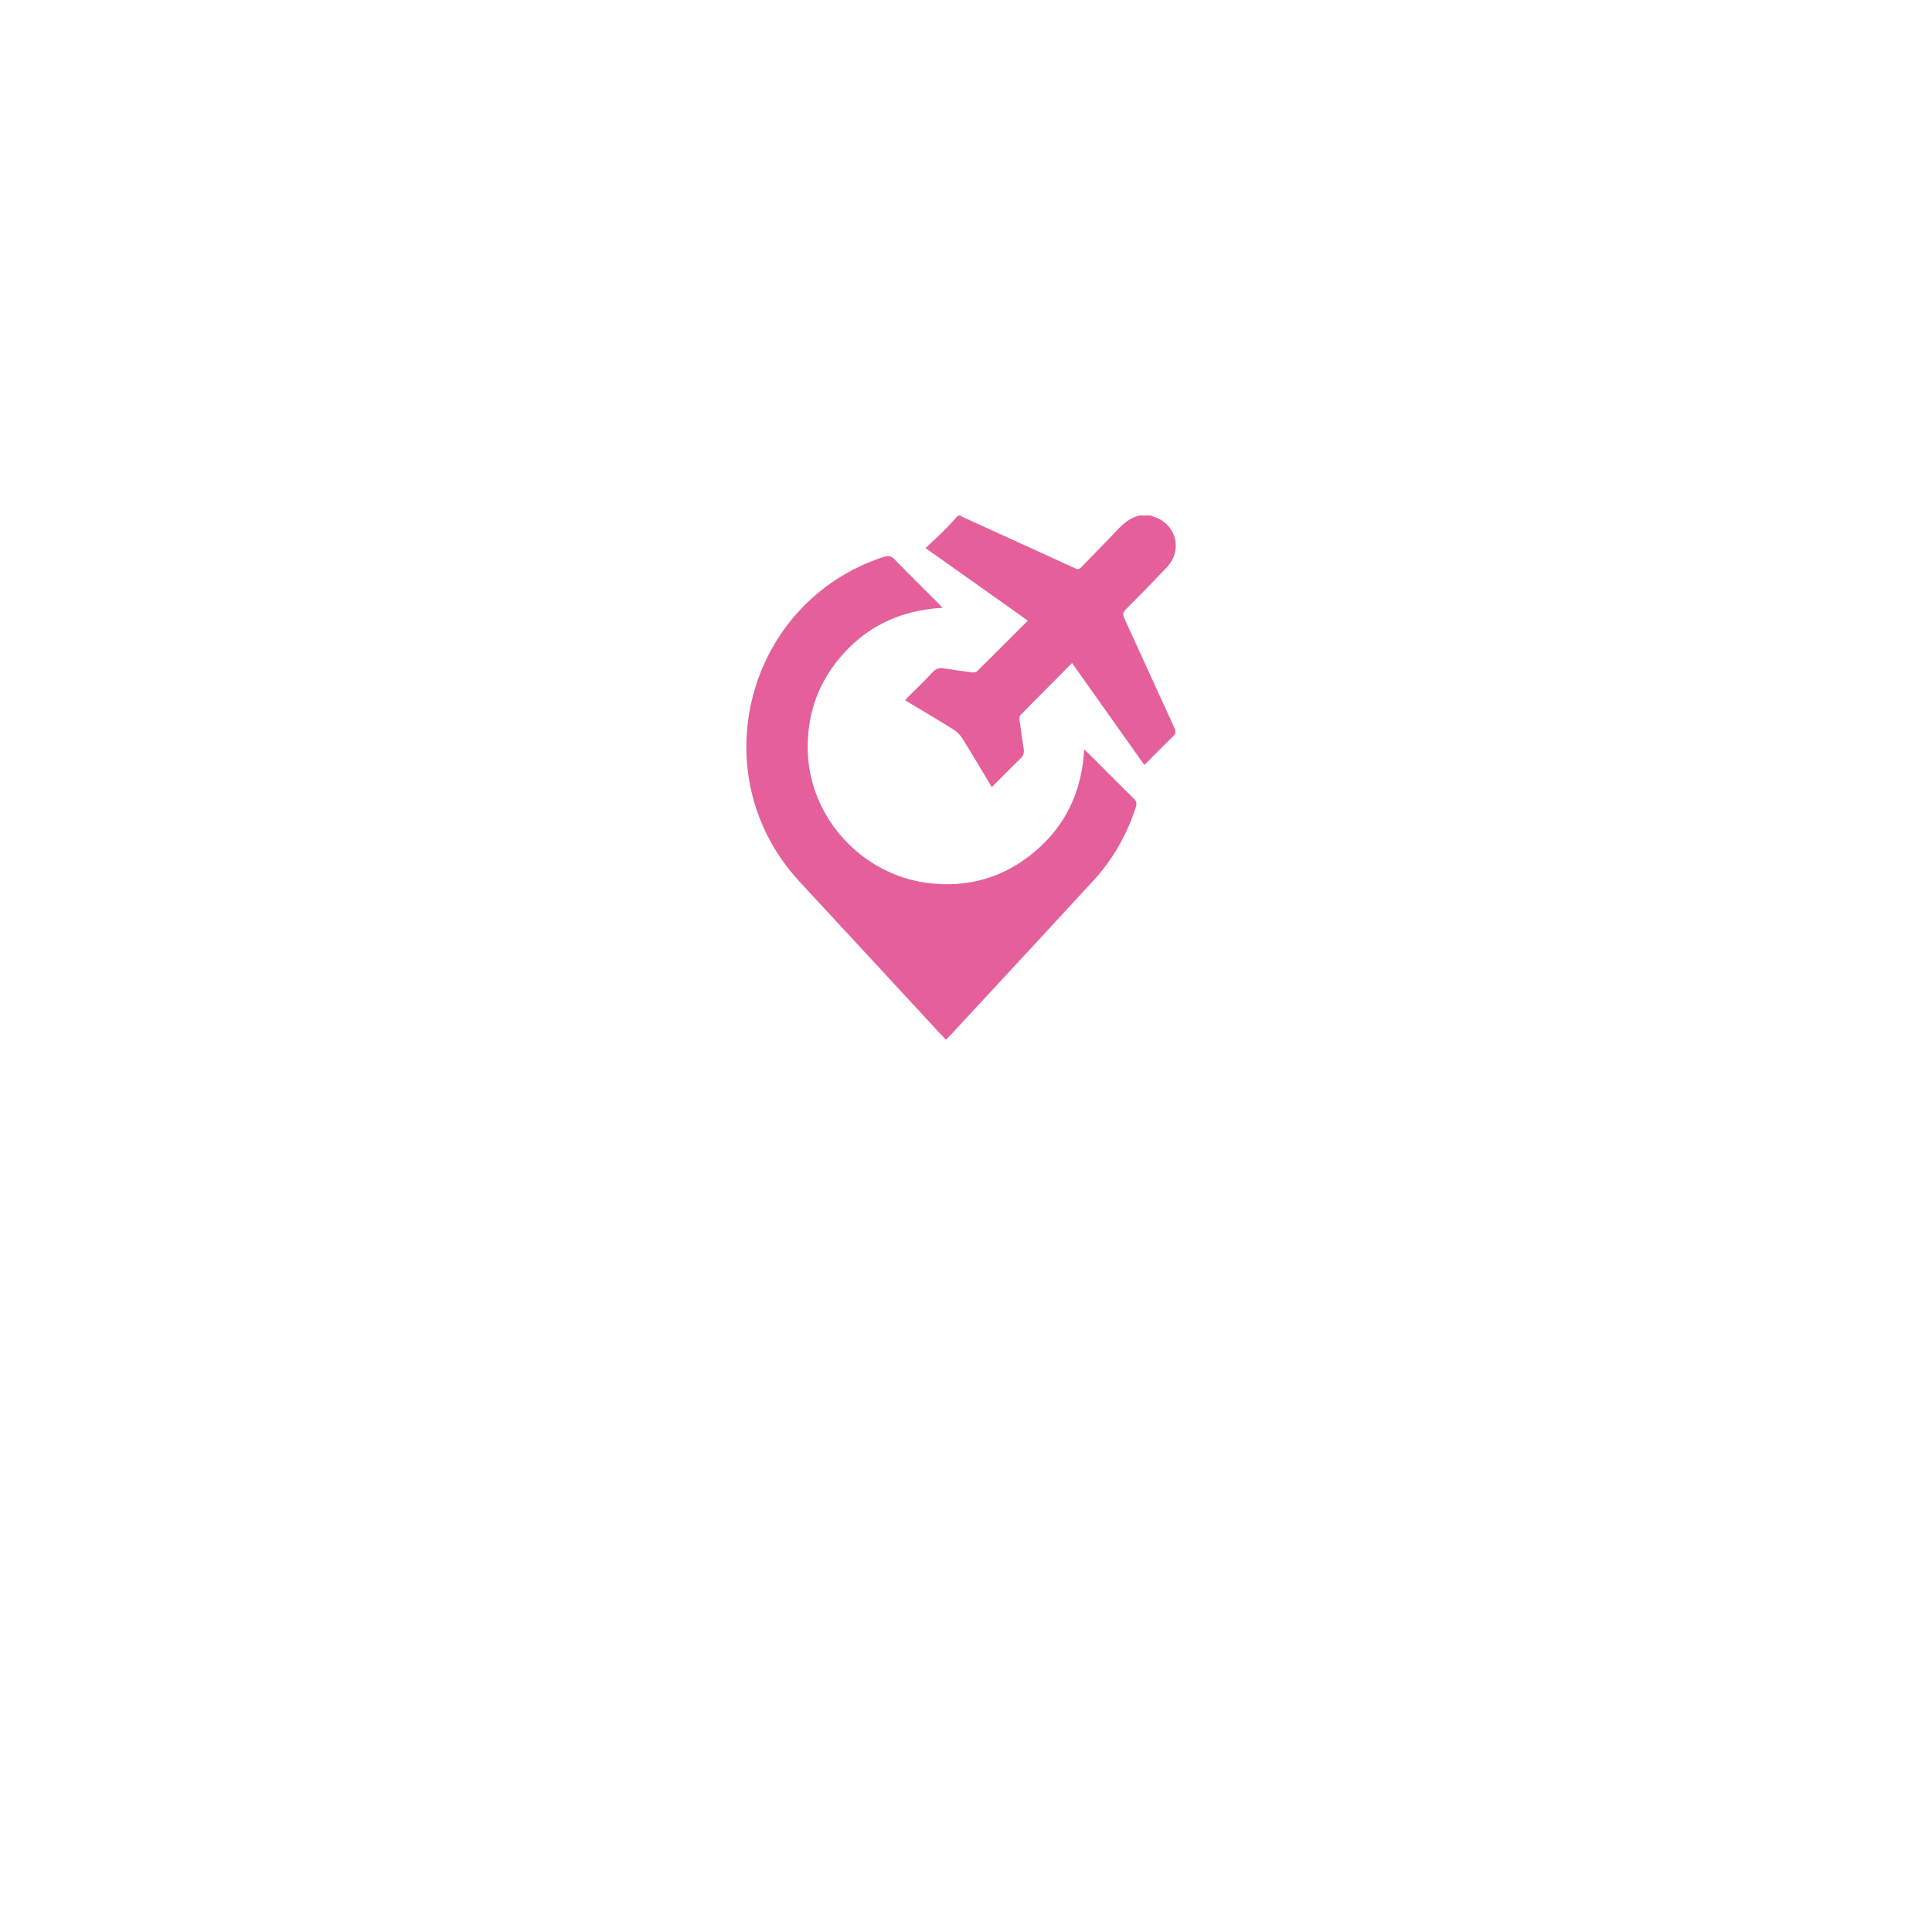 <svg width="114" height="114" viewBox="0 0 114 114" fill="none" xmlns="http://www.w3.org/2000/svg">
<rect x="12" y="1" width="90" height="90" rx="45" fill="white" fill-opacity="0.49"/>
<g filter="url(#filter0_d_5232_17749)">
<rect x="29.143" y="18.143" width="55.714" height="55.714" rx="27.857" fill="white"/>
</g>
<path d="M67.91 30.418C67.954 30.438 67.996 30.464 68.042 30.478C69.386 30.874 69.821 32.436 68.857 33.465C68.065 34.309 67.252 35.136 66.433 35.954C66.25 36.137 66.246 36.274 66.347 36.493C67.337 38.65 68.313 40.814 69.305 42.97C69.402 43.181 69.377 43.299 69.213 43.456C68.64 44.007 68.085 44.576 67.523 45.139C66.102 43.133 64.68 41.129 63.258 39.123C62.508 39.88 60.915 41.474 60.208 42.204C60.154 42.259 60.149 42.387 60.16 42.476C60.234 43.044 60.31 43.614 60.404 44.179C60.445 44.42 60.392 44.59 60.21 44.764C59.645 45.307 59.099 45.87 58.524 46.446C57.936 45.468 57.375 44.517 56.792 43.58C56.665 43.377 56.481 43.184 56.279 43.058C55.341 42.471 54.387 41.91 53.406 41.32C53.478 41.242 53.539 41.17 53.606 41.102C54.09 40.617 54.586 40.144 55.053 39.644C55.243 39.441 55.432 39.391 55.691 39.435C56.247 39.528 56.806 39.605 57.364 39.675C57.459 39.687 57.594 39.666 57.656 39.605C58.368 38.907 59.945 37.325 60.648 36.62C58.637 35.193 56.625 33.767 54.613 32.34C54.992 31.983 55.332 31.675 55.656 31.351C55.96 31.049 56.248 30.729 56.543 30.417H56.664C56.695 30.441 56.723 30.471 56.757 30.486C58.997 31.507 61.239 32.524 63.477 33.55C63.633 33.622 63.709 33.565 63.807 33.462C64.513 32.731 65.233 32.012 65.929 31.271C66.302 30.875 66.701 30.541 67.244 30.417H67.909L67.91 30.418Z" fill="#E5609B"/>
<path d="M55.62 35.864C53.075 36.008 51.013 37.008 49.444 38.948C48.172 40.521 47.603 42.343 47.665 44.363C47.783 48.242 50.841 51.604 54.737 52.101C57.119 52.405 59.256 51.784 61.087 50.227C62.913 48.673 63.84 46.657 63.973 44.222C64.081 44.322 64.148 44.378 64.21 44.44C65.108 45.337 66.001 46.239 66.907 47.128C67.067 47.285 67.089 47.415 67.02 47.627C66.494 49.262 65.661 50.721 64.5 51.983C61.662 55.065 58.811 58.134 55.965 61.208C55.925 61.251 55.88 61.289 55.815 61.35C55.643 61.166 55.478 60.994 55.316 60.819C52.601 57.884 49.886 54.948 47.17 52.013C41.355 45.73 43.999 35.536 52.132 32.862C52.423 32.767 52.596 32.807 52.808 33.027C53.648 33.895 54.512 34.742 55.366 35.597C55.436 35.666 55.502 35.74 55.62 35.864Z" fill="#E5609B"/>
<defs>
<filter id="filter0_d_5232_17749" x="0.143" y="0.143" width="113.714" height="113.714" filterUnits="userSpaceOnUse" color-interpolation-filters="sRGB">
<feFlood flood-opacity="0" result="BackgroundImageFix"/>
<feColorMatrix in="SourceAlpha" type="matrix" values="0 0 0 0 0 0 0 0 0 0 0 0 0 0 0 0 0 0 127 0" result="hardAlpha"/>
<feOffset dy="11"/>
<feGaussianBlur stdDeviation="14.5"/>
<feColorMatrix type="matrix" values="0 0 0 0 0.609 0 0 0 0 0.557 0 0 0 0 0.796 0 0 0 0.56 0"/>
<feBlend mode="normal" in2="BackgroundImageFix" result="effect1_dropShadow_5232_17749"/>
<feBlend mode="normal" in="SourceGraphic" in2="effect1_dropShadow_5232_17749" result="shape"/>
</filter>
</defs>
</svg>
